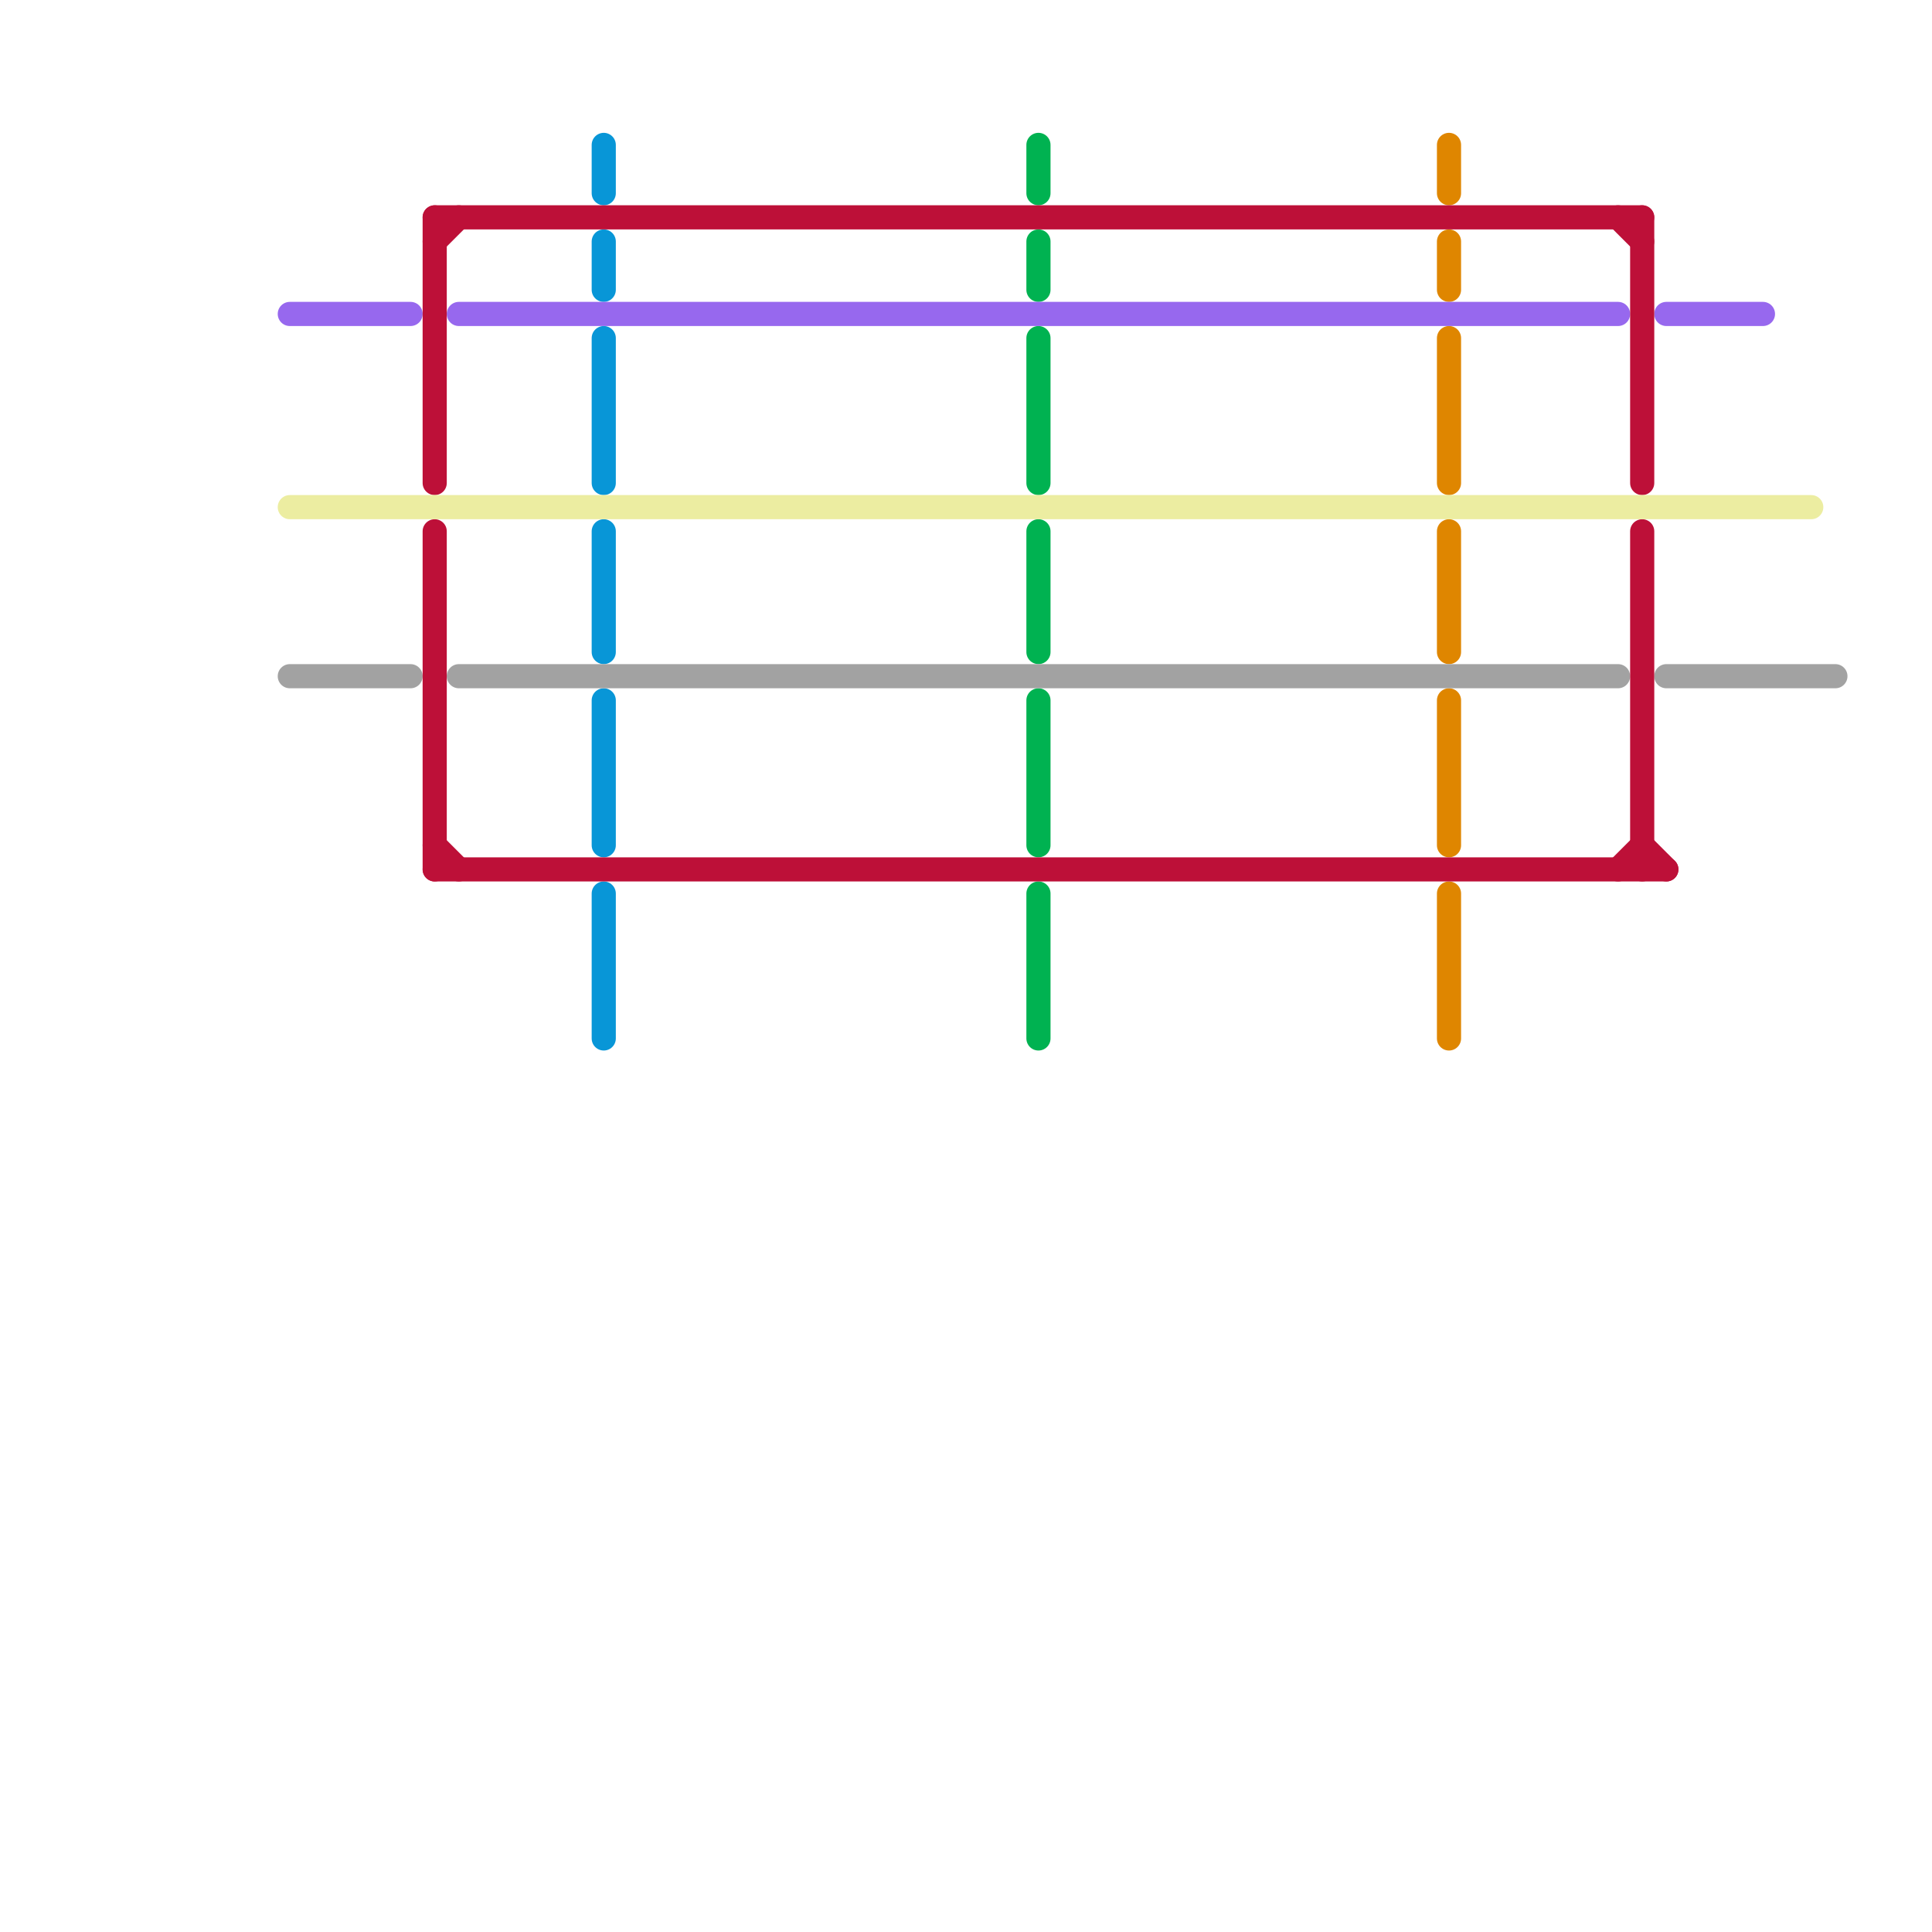 
<svg version="1.1" xmlns="http://www.w3.org/2000/svg" viewBox="0 0 80 80">
<style>text { font: 1px Helvetica; font-weight: 600; white-space: pre; dominant-baseline: central; } line { stroke-width: 1; fill: none; stroke-linecap: round; stroke-linejoin: round; } .c0 { stroke: #0896d7 } .c1 { stroke: #00b251 } .c2 { stroke: #df8600 } .c3 { stroke: #9768ee } .c4 { stroke: #a2a2a2 } .c5 { stroke: #bd1038 } .c6 { stroke: #eceda1 } .w1 { stroke-width: 1; }</style><defs><g id="wm-xf"><circle r="1.2" fill="#000"/><circle r="0.9" fill="#fff"/><circle r="0.6" fill="#000"/><circle r="0.3" fill="#fff"/></g><g id="wm"><circle r="0.6" fill="#000"/><circle r="0.3" fill="#fff"/></g></defs><line class="c0 " x1="25" y1="22" x2="25" y2="27"/><line class="c0 " x1="25" y1="10" x2="25" y2="12"/><line class="c0 " x1="25" y1="37" x2="25" y2="43"/><line class="c0 " x1="25" y1="14" x2="25" y2="20"/><line class="c0 " x1="25" y1="29" x2="25" y2="35"/><line class="c0 " x1="25" y1="6" x2="25" y2="8"/><line class="c1 " x1="43" y1="29" x2="43" y2="35"/><line class="c1 " x1="43" y1="37" x2="43" y2="43"/><line class="c1 " x1="43" y1="6" x2="43" y2="8"/><line class="c1 " x1="43" y1="22" x2="43" y2="27"/><line class="c1 " x1="43" y1="14" x2="43" y2="20"/><line class="c1 " x1="43" y1="10" x2="43" y2="12"/><line class="c2 " x1="60" y1="22" x2="60" y2="27"/><line class="c2 " x1="60" y1="29" x2="60" y2="35"/><line class="c2 " x1="60" y1="6" x2="60" y2="8"/><line class="c2 " x1="60" y1="14" x2="60" y2="20"/><line class="c2 " x1="60" y1="10" x2="60" y2="12"/><line class="c2 " x1="60" y1="37" x2="60" y2="43"/><line class="c3 " x1="19" y1="13" x2="67" y2="13"/><line class="c3 " x1="69" y1="13" x2="73" y2="13"/><line class="c3 " x1="12" y1="13" x2="17" y2="13"/><line class="c4 " x1="12" y1="28" x2="17" y2="28"/><line class="c4 " x1="19" y1="28" x2="67" y2="28"/><line class="c4 " x1="69" y1="28" x2="76" y2="28"/><line class="c5 " x1="18" y1="36" x2="69" y2="36"/><line class="c5 " x1="68" y1="9" x2="68" y2="20"/><line class="c5 " x1="68" y1="22" x2="68" y2="36"/><line class="c5 " x1="18" y1="9" x2="68" y2="9"/><line class="c5 " x1="18" y1="35" x2="19" y2="36"/><line class="c5 " x1="68" y1="35" x2="69" y2="36"/><line class="c5 " x1="67" y1="36" x2="68" y2="35"/><line class="c5 " x1="67" y1="9" x2="68" y2="10"/><line class="c5 " x1="18" y1="10" x2="19" y2="9"/><line class="c5 " x1="18" y1="9" x2="18" y2="20"/><line class="c5 " x1="18" y1="22" x2="18" y2="36"/><line class="c6 " x1="12" y1="21" x2="75" y2="21"/>
</svg>
